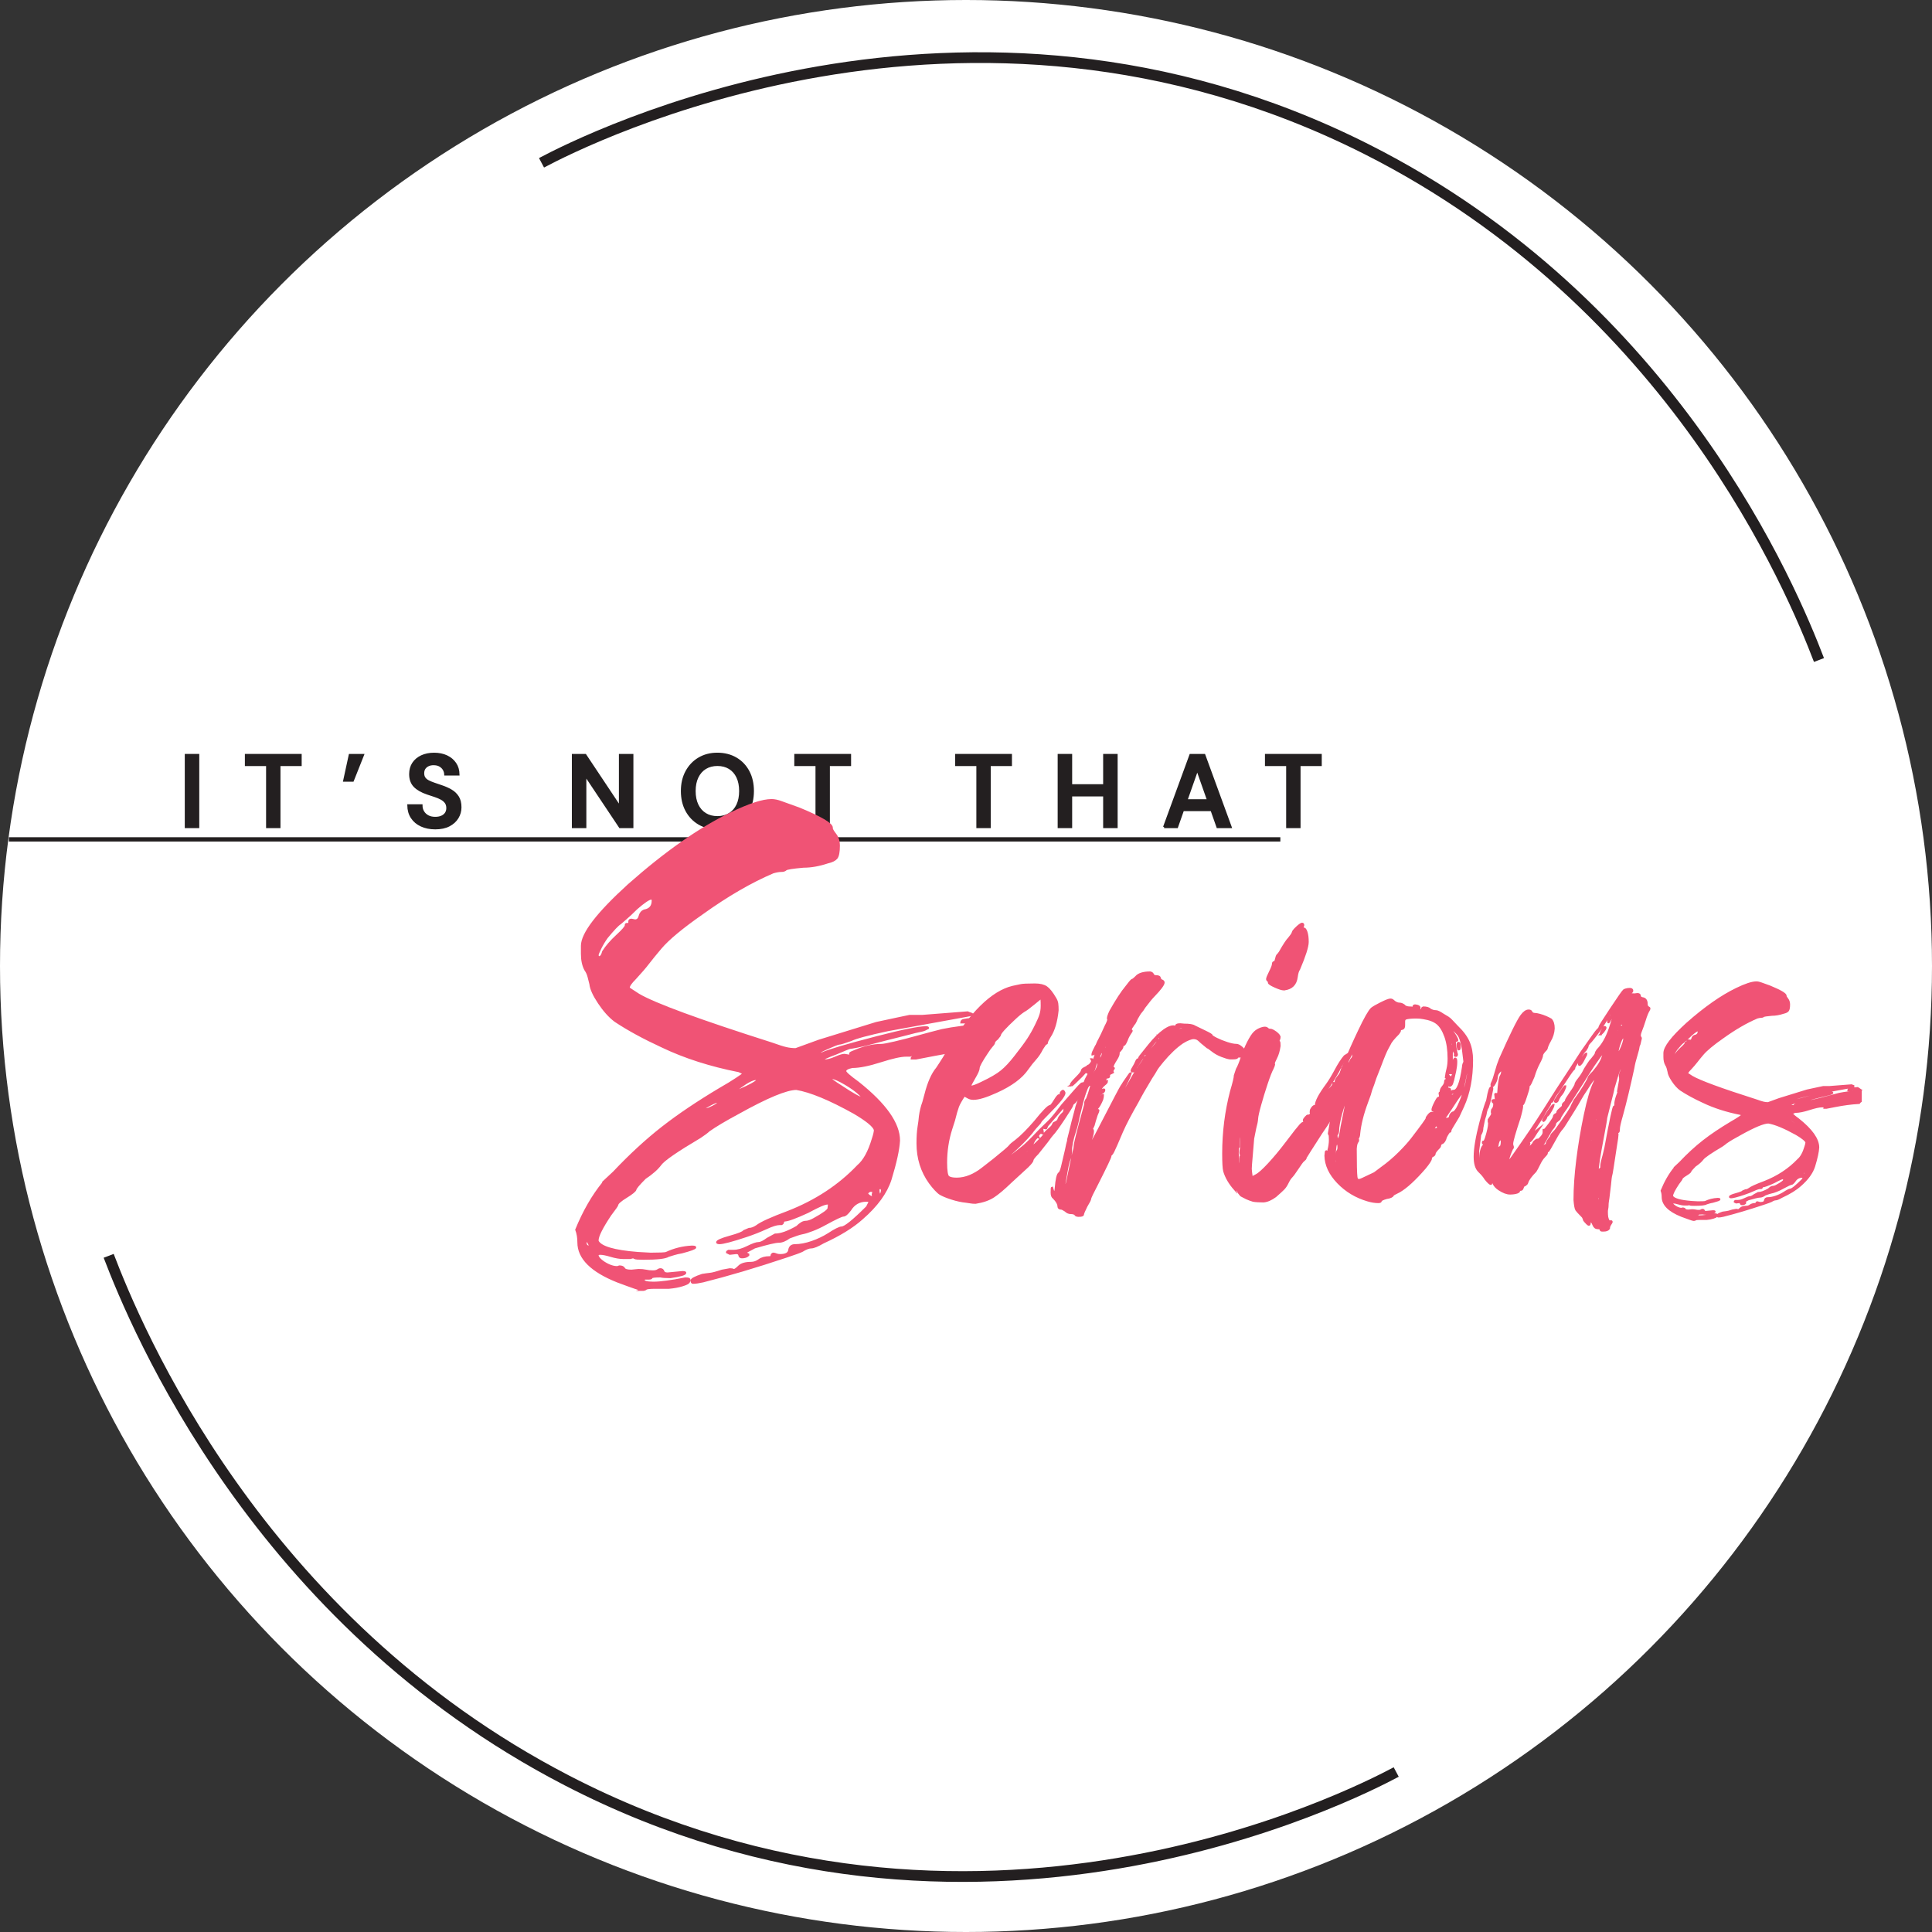<svg viewBox="0 0 901 901" xmlns="http://www.w3.org/2000/svg" id="Layer_1">
  <rect x="0" y="0" width="901" height="901" fill="#333333" stroke="none"/>
  <defs>
    <style>
      .cls-1 {
        stroke-width: 2px;
      }

      .cls-1, .cls-2, .cls-3, .cls-4, .cls-5 {
        stroke-miterlimit: 10;
      }

      .cls-1, .cls-4 {
        fill: none;
      }

      .cls-1, .cls-4, .cls-5 {
        stroke: #231f20;
      }

      .cls-2 {
        fill: #f05375;
        stroke: #f05375;
      }

      .cls-3 {
        fill: #fff;
        stroke: #fff;
      }

      .cls-4 {
        stroke-width: 5px;
      }

      .cls-5 {
        fill: #231f20;
      }
    </style>
  </defs>
  <circle r="450" cy="450.5" cx="450.5" class="cls-3"></circle>
  <path d="M252.54,75.92c19.97-10.6,197.52-100.83,384.74-6.36,143.47,72.4,198.6,205.82,211.01,238.24" class="cls-4"></path>
  <path d="M651.13,826.39c-20.01,10.69-197.9,101.65-386.74,3.94-144.72-74.88-201.02-211.48-213.71-244.67" class="cls-4"></path>
  <line y2="391.45" x2="597.1" y1="391.45" x1="4.15" class="cls-1"></line>
  <g>
    <path d="M86.67,385.7v-33.6h5.76v33.6h-5.76Z" class="cls-5"></path>
    <path d="M124.59,385.7v-28.94h-9.89v-4.66h25.49v4.66h-9.89v28.94h-5.71Z" class="cls-5"></path>
    <path d="M169.27,352.1l-4.75,11.95h-3.98l2.59-11.95h6.14Z" class="cls-5"></path>
    <path d="M202.97,386.28c-2.43,0-4.59-.43-6.48-1.3-1.89-.86-3.36-2.1-4.42-3.7-1.06-1.6-1.6-3.5-1.63-5.71h6.1c0,1.12.26,2.12.79,3,.53.88,1.26,1.58,2.21,2.09.94.51,2.09.77,3.43.77,1.15,0,2.15-.18,3-.55.85-.37,1.5-.9,1.97-1.58.46-.69.7-1.5.7-2.42,0-1.06-.25-1.93-.74-2.62-.5-.69-1.18-1.27-2.04-1.75-.86-.48-1.86-.9-2.98-1.27-1.12-.37-2.3-.76-3.55-1.18-2.66-.9-4.66-2.04-6-3.43-1.34-1.39-2.02-3.26-2.02-5.59,0-1.95.46-3.63,1.39-5.04.93-1.41,2.23-2.5,3.91-3.29,1.68-.78,3.62-1.18,5.83-1.18s4.2.4,5.88,1.2c1.68.8,3.01,1.91,3.98,3.34.98,1.42,1.48,3.13,1.51,5.11h-6.14c-.03-.83-.26-1.61-.67-2.33-.42-.72-1.02-1.31-1.8-1.78-.78-.46-1.74-.7-2.86-.7-.96-.03-1.82.12-2.57.46-.75.34-1.34.82-1.78,1.44-.43.62-.65,1.4-.65,2.33s.2,1.64.6,2.23c.4.59.98,1.09,1.75,1.49.77.4,1.66.78,2.69,1.13,1.02.35,2.14.74,3.36,1.15,1.66.54,3.18,1.21,4.54,1.99,1.36.78,2.44,1.8,3.24,3.05.8,1.25,1.2,2.86,1.2,4.85,0,1.73-.45,3.34-1.34,4.82-.9,1.49-2.21,2.69-3.94,3.6s-3.89,1.37-6.48,1.37Z" class="cls-5"></path>
    <path d="M267.19,385.7v-33.6h5.76l16.18,24.29v-24.29h5.76v33.6h-5.76l-16.18-24.24v24.24h-5.76Z" class="cls-5"></path>
    <path d="M334.54,386.28c-3.23,0-6.09-.73-8.57-2.18-2.48-1.46-4.42-3.49-5.83-6.1-1.41-2.61-2.11-5.64-2.11-9.1s.7-6.44,2.11-9.05c1.41-2.61,3.35-4.65,5.83-6.12,2.48-1.47,5.34-2.21,8.57-2.21s6.19.74,8.69,2.21c2.5,1.47,4.43,3.51,5.81,6.12,1.38,2.61,2.06,5.62,2.06,9.05s-.69,6.49-2.06,9.1c-1.38,2.61-3.31,4.64-5.81,6.1-2.5,1.46-5.39,2.18-8.69,2.18ZM334.58,381.1c2.14,0,4.02-.49,5.62-1.46s2.83-2.38,3.7-4.2c.86-1.82,1.3-4,1.3-6.53s-.43-4.7-1.3-6.53c-.86-1.82-2.1-3.22-3.7-4.2-1.6-.98-3.47-1.46-5.62-1.46s-4.02.49-5.62,1.46c-1.6.98-2.84,2.38-3.72,4.2-.88,1.82-1.32,4-1.32,6.53s.44,4.7,1.32,6.53c.88,1.82,2.12,3.22,3.72,4.2,1.6.98,3.47,1.46,5.62,1.46Z" class="cls-5"></path>
    <path d="M380.81,385.7v-28.94h-9.89v-4.66h25.49v4.66h-9.89v28.94h-5.71Z" class="cls-5"></path>
    <path d="M455.83,385.7v-28.94h-9.89v-4.66h25.49v4.66h-9.89v28.94h-5.71Z" class="cls-5"></path>
    <path d="M493.75,385.7v-33.6h5.76v33.6h-5.76ZM498.64,370.92v-4.7h17.42v4.7h-17.42ZM514.96,385.7v-33.6h5.76v33.6h-5.76Z" class="cls-5"></path>
    <path d="M542.9,385.7l12.29-33.6h6.43l12.29,33.6h-6.1l-9.46-26.88-9.46,26.88h-6ZM548.37,377.78l1.54-4.56h16.56l1.54,4.56h-19.63Z" class="cls-5"></path>
    <path d="M600.31,385.7v-28.94h-9.89v-4.66h25.49v4.66h-9.89v28.94h-5.71Z" class="cls-5"></path>
  </g>
  <g>
    <path d="M454.95,560.9c-.85,0-1.57-.05-2.16-.16-.59-.1-1.31-.21-2.16-.32-2.14-.21-4.38-.69-6.72-1.44-2.35-.75-4.16-1.49-5.44-2.24-.54-.32-1.25-.96-2.16-1.92-.9-.96-1.78-2.02-2.64-3.2-3.84-5.33-5.76-11.47-5.76-18.4,0-3.09.16-5.62.48-7.6.32-1.97.54-3.65.64-5.04.32-2.35.85-4.53,1.6-6.56l.96-3.52c1.39-5.54,3.2-9.65,5.44-12.32.1-.21.61-.99,1.52-2.32.9-1.33,2.16-3.38,3.76-6.16,10.35-17.28,20.32-27.09,29.92-29.44,1.6-.32,2.85-.58,3.76-.8.91-.21,3.12-.32,6.64-.32,2.34,0,4.13.43,5.36,1.28,1.23.85,2.58,2.56,4.08,5.12.53.85.85,1.68.96,2.48.11.8.16,1.84.16,3.12-.54,5.33-1.76,9.44-3.68,12.32-.86,1.39-1.28,2.27-1.28,2.64s-.11.56-.32.56-.48.24-.8.72c-.32.48-.69,1.04-1.12,1.68-.96,1.92-2.03,3.52-3.2,4.8-1.18,1.28-2.4,2.83-3.68,4.64-2.77,4.05-7.63,7.63-14.56,10.72-4.7,2.13-8.21,3.2-10.56,3.2-.96,0-1.76-.19-2.4-.56-.64-.37-1.28-.72-1.92-1.04-1.5,2.24-2.48,4-2.96,5.28s-1.1,3.42-1.84,6.4l-1.28,4c-1.6,5.01-2.4,10.24-2.4,15.68,0,3.95.37,6.19,1.12,6.72.75.54,2.03.8,3.84.8,4.05,0,8.16-1.65,12.32-4.96l5.12-4c4.37-3.52,6.8-5.6,7.28-6.24.48-.64,1.47-1.49,2.96-2.56,2.45-1.92,5.39-4.85,8.8-8.8,3.94-4.91,6.34-7.36,7.2-7.36.32,0,.99-.82,2-2.48,1.01-1.65,1.68-2.48,2-2.48s.48.06.48.16l-.16.64v.16c0,.11.05.16.16.16s.29-.1.56-.32c.27-.21.4-.64.4-1.28-.11-.11-.24-.16-.4-.16s-.24-.05-.24-.16c0-.21.13-.48.4-.8.27-.32.5-.48.72-.48.1,0,.24.14.4.4.16.27.24.46.24.56,0,1.28-2.56,4.48-7.68,9.6-2.35,2.35-3.52,3.63-3.52,3.84l-.16.32c-.21.32-.51.67-.88,1.04s-.85.91-1.44,1.6c-.59.7-1.15,1.42-1.68,2.16-2.46,2.99-5.97,6.51-10.56,10.56-1.28,1.07-1.92,1.76-1.92,2.08h.16c1.17-.42,4.16-2.61,8.96-6.56,2.24-2.03,4.69-4.48,7.36-7.36,1.07-1.06,2-1.97,2.8-2.72.8-.75,1.6-1.54,2.4-2.4.8-.85,2.21-2.61,4.24-5.28.53-.75,1.33-1.71,2.4-2.88,1.07-1.17,2.56-2.88,4.48-5.12,1.38-1.6,2.4-2.67,3.04-3.2l.64-.16c0,.32-1.01,1.71-3.04,4.16-3.2,3.84-5.6,6.56-7.2,8.16l-6.4,7.36-.48,1.12c0,.11-.05.16-.16.16l-1.44-.32c-.11,0-.21.11-.32.32l.32,2.08c0,.21-.05.32-.16.32l-.16-.16c-.11-.11-.27-.16-.48-.16-.43,0-.86.32-1.28.96-.11.11-.16.38-.16.8l.16.32-.32-.16c-.11,0-.32.16-.64.48-.75.75-1.39,1.81-1.92,3.2l-.16.96c.32,0,1.38-.9,3.2-2.72s2.72-2.88,2.72-3.2.75-1.12,2.24-2.4c.64-.53,1.12-1.01,1.44-1.44l.48-.96c0-.21.34-.45,1.04-.72.69-.27,1.14-.75,1.36-1.44.21-.69.75-1.46,1.6-2.32.42-.32.72-.64.88-.96.16-.32.24-.69.24-1.12s.32-.85.96-1.28c1.28-1.28,3.79-4.37,7.52-9.28l.32-.32c1.28-1.6,2.08-2.56,2.4-2.88s.72-.8,1.2-1.44c.48-.64.93-1.23,1.36-1.76,1.71-2.13,2.72-3.2,3.04-3.2v.16c0,.53-.38,1.33-1.12,2.4-1.28,2.03-2.29,3.42-3.04,4.16l-.64.8c-1.07,1.82-3.52,4.91-7.36,9.28-.64.43-.96.8-.96,1.12s-1.31,2.46-3.92,6.4c-2.62,3.95-4.4,6.4-5.36,7.36-.32.32-1.18,1.44-2.56,3.36l-4.32,5.44c-1.6,1.6-2.4,2.64-2.4,3.12s-.75,1.47-2.24,2.96l-7.84,7.2c-3.31,3.2-6.03,5.5-8.16,6.88-2.13,1.39-4.91,2.35-8.32,2.88ZM452.71,506.82c.96,0,2.72-.64,5.28-1.92,4.05-1.92,7.07-3.68,9.04-5.28,1.97-1.6,4.08-3.84,6.32-6.72,2.77-3.52,4.83-6.29,6.16-8.32,1.33-2.03,2.58-4.27,3.76-6.72.96-1.92,1.62-3.49,2-4.72.37-1.22.56-2.58.56-4.08,0-2.45-.11-3.68-.32-3.68-.11,0-1.12.8-3.04,2.4-2.46,2.03-4.11,3.26-4.96,3.68-1.17.75-2.62,1.92-4.32,3.52-4.59,4.27-6.88,6.83-6.88,7.68,0,.11-.13.32-.4.64-.27.32-.56.7-.88,1.12-.96.75-1.44,1.31-1.44,1.68s-.32.91-.96,1.6c-.64.7-1.44,1.79-2.4,3.28-2.56,3.84-3.84,6.19-3.84,7.04s-.67,2.4-2,4.64c-1.33,2.24-2,3.57-2,4,0,.11.1.16.32.16ZM478.15,538.02c.32,0,.83-.34,1.52-1.04s1.04-1.14,1.04-1.36l-.32-.16c-.32,0-.83.29-1.52.88-.69.59-1.04,1.09-1.04,1.52l.32.16ZM499.75,506.18h-.16c-.11,0-.16-.11-.16-.32,0-.42.85-1.49,2.56-3.2s2.56-2.8,2.56-3.28.53-.96,1.6-1.44c1.07-.48,1.87-1.04,2.4-1.68.53-.64.8-1.17.8-1.6l-.32-.64h.16l.32.32c.21.11.32.32.32.64,0,.11-.05.38-.16.8-.11.43-1.87,2.46-5.28,6.08-2.67,2.67-4.21,4.11-4.64,4.32Z" class="cls-2"></path>
    <path d="M503.11,566.98c-.96,0-1.49-.21-1.6-.64-.42-.42-1.12-.64-2.08-.64s-1.81-.37-2.56-1.12c-.96-.64-1.62-.96-2-.96s-.67-.08-.88-.24c-.21-.16-.32-.34-.32-.56,0-1.28-.75-2.67-2.24-4.16-.64-.43-.96-1.23-.96-2.4,0-1.6.06-2.4.16-2.4l.32,1.12c.21.86.43,1.28.64,1.28.43,0,.7-.75.8-2.24.32-4.05.85-6.34,1.6-6.88.43-.21.85-1.17,1.28-2.88.43-1.71,1.07-4.42,1.92-8.16.32-1.71.64-3.09.96-4.16v-.48l1.12-4.48c.43-1.92,1.12-4.64,2.08-8.16.43-1.92.96-3.73,1.6-5.44.32-.42.96-2.24,1.92-5.44.75-2.67,1.41-4.48,2-5.44.58-.96.88-1.6.88-1.92,0-.21-.19-.32-.56-.32s-.56-.42-.56-1.28.27-1.49.8-1.92h.16c.11,0,.16.05.16.16l-.32,1.44c0,.11.05.16.16.16s.27-.1.48-.32c.21-.21.4-.43.56-.64.16-.21.24-.37.24-.48s.11-.4.32-.88c.21-.48.45-1.04.72-1.68.26-.64.5-1.25.72-1.84.21-.58.35-1.01.4-1.28.05-.26.08-.45.08-.56,0-.21-.05-.32-.16-.32s-.32.16-.64.48c-.32.32-.59.48-.8.48v-.16c0-.43.53-1.65,1.6-3.68l.32-.48c.42-1.07.9-2.08,1.44-3.04.53-.96,1.44-2.88,2.72-5.76.85-1.6,1.28-2.67,1.28-3.2,0-.21-.05-.37-.16-.48,0-.64.37-1.76,1.12-3.36,2.88-5.12,5.38-8.96,7.52-11.52,1.28-1.71,2.13-2.72,2.56-3.04.32,0,.96-.48,1.92-1.44,1.17-1.39,3.36-2.08,6.56-2.08.64.11,1.06.43,1.28.96.21.54.8.8,1.76.8.42,0,.77.08,1.04.24.27.16.4.35.4.56s.08.43.24.64c.16.22.34.38.56.48.64.21.96.54.96.96,0,.96-1.5,2.99-4.48,6.08-1.07,1.07-2.56,2.88-4.48,5.44-.64,1.07-1.15,1.79-1.52,2.16s-1.04,1.42-2,3.12c-.75,1.82-1.28,2.72-1.6,2.72,0,.22-.32.75-.96,1.6-.21.43-.32.75-.32.96s.08.32.24.32.24.05.24.16-.16.38-.48.8c-.86,1.28-1.44,2.4-1.76,3.36-.64,1.6-1.15,2.4-1.52,2.4s-.56.27-.56.8-.59,1.39-1.76,2.56v.64c0,.64-.38,1.55-1.12,2.72-1.17,1.82-1.76,3.04-1.76,3.68,0,.22.11.32.32.32s.32.05.32.16-.11.27-.32.48c-.21.21-.32.59-.32,1.12l.16.32-.96.48c-.54.21-.8.48-.8.8v.64c0,.32-.43.48-1.28.48l-.32.16v.48c-.32.64-.48,1.07-.48,1.28,0,.11.05.16.16.16l.96-.32c0,.43-.43.96-1.28,1.6-.43.32-.86.78-1.28,1.36-.43.59-.64,1.09-.64,1.52,0,.11.05.16.16.16s.29-.1.56-.32c.27-.21.48-.35.64-.4.16-.05.29-.08.4-.08s.16.05.16.16v.16c0,.43-.35.85-1.04,1.28-.7.43-1.04.78-1.04,1.04s-.27.83-.8,1.68c-.32.21-.56.51-.72.88-.16.38-.24.67-.24.88,0,.11.05.16.16.16.32,0,.85-.61,1.6-1.84.75-1.23,1.22-1.84,1.44-1.84v.16c0,.54-.11,1.18-.32,1.92-.86,2.03-1.63,3.39-2.32,4.08-.69.7-1.04,1.2-1.04,1.52,0,.11.05.16.16.16.21,0,.45-.13.72-.4.27-.26.45-.4.56-.4s.16.06.16.16c0,.21-.27.91-.8,2.08-.64,1.92-1.12,3.52-1.44,4.8l-.8,1.76c0,.11.08.21.24.32.16.11.24.38.24.8,0,.96-.43,2.56-1.28,4.8l-.32,1.6c.42,0,2.08-2.83,4.96-8.48,6.4-12.37,9.73-18.72,10-19.04.26-.32.61-.85,1.04-1.6,2.02-2.98,3.09-4.48,3.2-4.48v.16c0,.43-1.87,4.38-5.6,11.84l-.8,1.6v.64c.11,0,.5-.59,1.2-1.76.69-1.17,1.54-2.64,2.56-4.4,1.01-1.76,1.95-3.39,2.8-4.88,1.06-1.92,1.86-3.25,2.4-4l1.44-2.24c.32-.42.67-.91,1.04-1.44.37-.53.69-1.01.96-1.44.26-.43.4-.72.4-.88s.03-.32.08-.48c.05-.16.16-.24.32-.24s.32-.1.48-.32c.16-.21.32-.45.48-.72.16-.26,1.36-1.73,3.6-4.4,2.24-2.67,3.36-4.32,3.36-4.96,0-.11-.05-.16-.16-.16s-.29.19-.56.56c-.27.38-.51.62-.72.72h-.48l-.16-.16c0,.85-.27,1.47-.8,1.84-.54.38-1.6,1.68-3.2,3.92-1.17,1.71-1.92,2.56-2.24,2.56s-.48.06-.48.16v.32l-.48,1.12-2.88,4.32c-.43.75-.64,1.26-.64,1.52s-.32.4-.96.4c-.32,0-.48-.11-.48-.32s.27-.75.8-1.6c.53-.85.96-1.68,1.28-2.48s.64-1.2.96-1.2.48-.13.48-.4.1-.53.32-.8c.21-.26.37-.48.48-.64.1-.16,1.38-1.76,3.84-4.8,2.45-3.04,4.8-5.36,7.04-6.96,1.71-1.17,3.09-1.76,4.16-1.76.32,0,.61.05.88.16.26.11.45.16.56.16s.16-.05.16-.16l-.16-.48c0-.42.64-.64,1.92-.64l1.76.16c2.45,0,4.05.27,4.8.8,1.28.64,2.93,1.44,4.96,2.4,2.03.96,3.04,1.58,3.04,1.84s.75.78,2.24,1.52c1.49.75,3.14,1.42,4.96,2,1.81.59,3.25.88,4.32.88.64,0,1.36.32,2.16.96s1.36,1.28,1.68,1.92v.32c0,.75-.48,1.39-1.44,1.92-.21.21-.43.32-.64.32s-.38-.05-.48-.16h-.16c-.21,0-.43.16-.64.48-.21.32-.86.48-1.92.48h-1.6c-.85-.11-2.11-.48-3.76-1.12-1.66-.64-3.12-1.46-4.4-2.48-1.28-1.01-2.03-1.52-2.24-1.52l-2.72-2.24c-.96-.96-1.68-1.54-2.16-1.76-.48-.21-.99-.32-1.52-.32-1.28,0-3.04.7-5.28,2.08-2.99,2.03-6.08,4.96-9.28,8.8-1.6,1.92-2.62,3.28-3.04,4.08-.43.8-1.17,2-2.24,3.6-2.78,4.59-4.91,8.32-6.4,11.2-3.2,5.55-5.6,10.14-7.2,13.76-.64,1.49-1.52,3.55-2.64,6.16-1.12,2.62-1.89,4.14-2.32,4.56-.32,0-.48.27-.48.8s-2.03,4.8-6.08,12.8c-2.24,4.27-3.36,6.62-3.36,7.04s-.59,1.6-1.76,3.52c-1.07,2.13-1.6,3.42-1.6,3.84s-.64.64-1.92.64ZM496.23,554.5c.32,0,.69-.69,1.12-2.08.21-.42.75-2.83,1.6-7.2.43-2.03.83-3.92,1.2-5.68.38-1.76.64-2.88.8-3.36s.24-.99.24-1.52c0-1.17,1.39-6.77,4.16-16.8.53-1.71.8-2.88.8-3.52v-.32l.48-1.12c.21-.21.35-.4.4-.56.05-.16.34-.99.88-2.48.64-2.02.96-3.14.96-3.36,0-.43-.27-.64-.8-.64-.43,0-.8.43-1.12,1.28l-.96,2.56c-.64,1.71-1.65,5.5-3.04,11.36-.42,2.35-.96,4.48-1.6,6.4-1.28,3.84-1.92,6.99-1.92,9.44,0,1.5-.21,2.72-.64,3.68-.42.96-.85,2.67-1.28,5.12-.85,4.48-1.28,7.15-1.28,8v.8ZM501.83,512.58c-.1,0-.16-.11-.16-.32,0-.32.11-.83.32-1.52.21-.69.48-1.3.8-1.84.32-.53.54-.8.64-.8.21,0,.35.03.4.08s.08.13.08.24-.08.29-.24.56c-.16.27-.4.83-.72,1.68-.32.85-.58,1.39-.8,1.6l-.32.32ZM508.07,529.22c.21,0,.4-.05.56-.16.16-.1.24-.26.24-.48s-.27-.32-.8-.32c-.32,0-.51.05-.56.16-.05.11-.08.27-.08.48l.64.32ZM508.71,505.22c.21,0,.4-.11.56-.32.16-.21.24-.42.24-.64,0-.64.19-1.09.56-1.36.37-.26.56-.72.56-1.36s.27-1.54.8-2.72c.53-1.17.8-2.13.8-2.88,0-.53-.16-.8-.48-.8-.43,0-.91,1.12-1.44,3.36,0,.21-.27.75-.8,1.6l-.32,1.12.16.32c0,.21-.24.75-.72,1.6-.48.86-.72,1.44-.72,1.76,0,.21.16.32.48.32h.32ZM509.67,521.38c.11,0,.24-.13.4-.4.16-.26.29-.53.4-.8.11-.26.16-.45.16-.56v-.16c-.21,0-.46.24-.72.72-.27.48-.4.83-.4,1.04v.16h.16ZM511.11,489.7c.21,0,.69-.48,1.44-1.44.96-1.49,1.44-2.4,1.44-2.72v-.16c-.21,0-.7.48-1.44,1.44-.96,1.39-1.44,2.35-1.44,2.88ZM512.23,494.82l1.12-1.12c.32-.42.56-.85.72-1.28.16-.42.24-.75.24-.96-.11-.53-.32-.85-.64-.96-.32,0-.51.21-.56.64-.05.43-.13.7-.24.8-.11.11-.32,1.07-.64,2.88ZM515.59,489.06c.43,0,.64-.32.64-.96,0-.32-.11-.53-.32-.64-.11,0-.27.11-.48.32s-.32.43-.32.64c0,.32.16.54.48.64ZM517.99,520.42c.1,0,.32-.13.64-.4.32-.26.48-.56.48-.88l-.16-.16c-.32,0-.59.21-.8.64l-.16.64v.16ZM519.43,517.7c.53,0,.85-.32.96-.96.1-.64.16-1.06.16-1.28l-.16-.16c-.11,0-.22.13-.32.4-.11.27-.27.56-.48.88-.21.32-.32.59-.32.8s.05.32.16.32ZM544.55,482.82l.64-.64c0-.21-.21-.32-.64-.32-.32,0-.48.11-.48.32v.16c.1.11.18.21.24.32.05.11.13.16.24.16ZM544.39,480.9c.1,0,.24-.05.4-.16.16-.1.56-.42,1.2-.96,0-.1-.11-.16-.32-.16-.11,0-.38.08-.8.24-.43.16-.64.46-.64.88,0,.11.05.16.16.16ZM547.27,481.06c.1,0,.32-.05.64-.16.32-.1.75-.24,1.28-.4.53-.16,1.01-.27,1.44-.32.43-.05.77-.16,1.04-.32.27-.16.4-.29.4-.4,0-.32-.21-.48-.64-.48-.86,0-1.79.29-2.8.88-1.01.59-1.52.99-1.52,1.2h.16ZM556.07,480.1c.32,0,.48-.21.48-.64,0-.32-.27-.48-.8-.48-.43,0-.64.11-.64.32l.16.32c0,.32.26.48.8.48Z" class="cls-2"></path>
    <path d="M589.19,560.26c-.85,0-1.73-.03-2.64-.08-.91-.05-1.63-.13-2.16-.24-1.07-.32-2.08-.69-3.04-1.12-1.5-.75-2.32-1.17-2.48-1.28-.16-.11-.56-.58-1.2-1.44-.32-.85-.59-1.28-.8-1.28s-.35-.1-.4-.32c-.05-.21-.08-.43-.08-.64,0-.64-.21-1.17-.64-1.6-.32,0-.48.11-.48.32l.64,2.08c-2.45-2.77-4.11-5.6-4.96-8.48-.32-1.17-.48-3.89-.48-8.16,0-10.02,1.23-19.73,3.68-29.12,1.18-3.94,1.76-6.4,1.76-7.36l.96-2.88c.64-1.07,1.38-2.88,2.24-5.44.85-2.56,1.84-4.93,2.96-7.12,1.12-2.18,2.1-3.71,2.96-4.56.85-.85,1.92-1.49,3.2-1.92.64-.21,1.17-.32,1.6-.32.53,0,.96.16,1.28.48.32.32.72.48,1.2.48s.99.16,1.52.48c1.6.96,2.56,1.87,2.88,2.72,0,.54-.08.96-.24,1.28-.16.32-.24.59-.24.8s.08.32.24.32.24.64.24,1.92c-.32,2.24-.86,4.08-1.6,5.52-.75,1.44-1.12,2.38-1.12,2.8.1,0,.16.11.16.32s-.21.8-.64,1.76c-.75,1.39-1.68,3.76-2.8,7.12s-2.13,6.67-3.04,9.92c-.91,3.25-1.39,5.42-1.44,6.48-.05,1.07-.35,2.56-.88,4.48l-.96,4.8-.64,7.68c-.32,3.52-.48,5.65-.48,6.4,0,.64.16,2.03.48,4.16l2.08-1.12c1.28-.64,3.25-2.4,5.92-5.28,2.67-2.88,5.33-6.08,8-9.6,1.92-2.56,3.41-4.5,4.48-5.84,1.07-1.33,1.84-2.27,2.32-2.8.48-.53.93-.85,1.36-.96.42-.11.64-.27.64-.48l-.16-.16c-.21-.1-.32-.26-.32-.48,0-.32.26-.77.8-1.36.53-.58.9-.88,1.12-.88v.16c.32,0,.64-.13.96-.4.32-.26.48-.56.48-.88l-.16-.32c0-.53.05-.96.16-1.28.64-1.17,1.23-1.76,1.76-1.76l.48.16.16-.16c0-.1-.06-.16-.16-.16,0-1.92,1.71-5.17,5.12-9.76,1.17-1.6,2.53-3.84,4.08-6.72,1.54-2.88,2.96-5.07,4.24-6.56l1.28-.8c0,.43-.38,1.23-1.12,2.4-1.6,2.35-2.67,4.16-3.2,5.44-3.1,5.44-5.5,9.01-7.2,10.72-.32.32-.59.7-.8,1.12l-.48,1.12c.21,0,.8-.48,1.76-1.44l.8-.96c.85-1.07,1.68-2,2.48-2.8s1.2-1.38,1.2-1.76.05-.56.16-.56l.32.16c.32,0,.5-.05.56-.16.05-.1.08-.4.08-.88s.53-1.36,1.6-2.64c.53-.53.91-1.17,1.12-1.92l.32-.96v-.32h.16c.53,0,.85-.03.96-.08.1-.05.16-.13.16-.24s-.08-.21-.24-.32c-.16-.1-.24-.21-.24-.32v-.16c0-.21.21-.5.64-.88.42-.37.8-.56,1.12-.56l.16.16-.16,1.28c.21.64.32,1.39.32,2.24,0,1.6-.43,3.84-1.28,6.72-2.03,5.97-4.32,11.04-6.88,15.2-1.17,2.03-2.67,4.32-4.48,6.88-4.91,7.58-7.36,11.47-7.36,11.68s-.11.43-.32.64-.51.48-.88.8c-.38.32-1.23,1.5-2.56,3.52-1.34,2.03-2.3,3.33-2.88,3.92-.59.59-1.17,1.5-1.76,2.72-.59,1.23-1.25,2.21-2,2.96s-1.97,1.87-3.68,3.36c-2.03,1.5-3.9,2.29-5.6,2.4ZM577.99,543.94c.32-.21.48-1.06.48-2.56v-.96c0-.85.08-1.28.24-1.28s.24-.05.24-.16-.08-.26-.24-.48c-.16-.21-.24-.53-.24-.96s.08-1.01.24-1.76c.16-.74.24-1.81.24-3.2,0-2.67-.21-4-.64-4-.32,0-.48.91-.48,2.72v1.28c0,1.6-.06,2.4-.16,2.4h-.16c-.21,0-.32.96-.32,2.88l.16,2.4c0,2.46.16,3.68.48,3.68h.16ZM598.95,461.38h-.32c-.75,0-2.08-.42-4-1.28-1.92-.85-2.88-1.49-2.88-1.92l.16-.16c0-.21-.16-.42-.48-.64-.32-.21-.48-.48-.48-.8,0-.43.45-1.54,1.36-3.36.91-1.81,1.36-3.01,1.36-3.6s.18-.88.56-.88.67-.5.88-1.52c.21-1.01.45-1.62.72-1.84.26-.21.61-.64,1.04-1.28,1.92-3.41,3.36-5.6,4.32-6.56.32-.43.67-.88,1.04-1.36.37-.48.61-.93.72-1.36.1-.42.48-.96,1.12-1.6,1.6-1.6,2.67-2.4,3.2-2.4.32,0,.48.22.48.64l-.32,1.12c0,.32.21.48.64.48s.82.56,1.2,1.68c.37,1.12.56,2.64.56,4.56,0,2.13-1.33,6.35-4,12.64-.54.75-.91,1.98-1.12,3.68-.43,3.42-2.35,5.33-5.76,5.76ZM603.43,537.86c.21,0,.56-.29,1.04-.88.48-.58.72-1.09.72-1.52l-.16-.32c-.22,0-.56.32-1.04.96-.48.64-.72,1.17-.72,1.6,0,.11.05.16.16.16Z" class="cls-2"></path>
    <path d="M642.79,560.58c-1.49,0-3.15-.27-4.96-.8-5.44-1.6-10.05-4.37-13.84-8.32-3.79-3.95-5.73-8.11-5.84-12.48.11-1.38.21-2.08.32-2.08s.21.16.32.48c.11.32.22.48.32.48l.16-.16c.11-.1.21-.58.32-1.44.43-1.6.64-3.15.64-4.64s-.08-2.32-.24-2.48-.24-.34-.24-.56l.64-3.68c.11-.85.24-1.57.4-2.16.16-.58.32-.9.48-.96.16-.05.24-.18.24-.4v-1.12c0-.75.32-1.76.96-3.04.85-2.03,1.28-3.36,1.28-4s.16-1.22.48-1.76c.32-.53.53-1.07.64-1.6.32-1.81.85-3.89,1.6-6.24,1.49-4.69,2.72-7.84,3.68-9.44.64-.64.96-1.28.96-1.92,0-.21-.03-.42-.08-.64-.05-.21-.24-.32-.56-.32-.21,0-.8,1.01-1.76,3.04-.96,2.03-2.03,4.59-3.2,7.68-.32,1.07-.64,1.95-.96,2.64-.32.69-.54,1.04-.64,1.04l.16-1.12c.32-1.71.75-3.15,1.28-4.32.21-.75.42-1.33.64-1.76l.48-1.28c2.56-6.08,5.01-11.57,7.36-16.48,2.77-5.86,4.75-9.33,5.92-10.4.85-.64,2.24-1.44,4.16-2.4,2.35-1.17,3.84-1.76,4.48-1.76.53,0,.98.19,1.36.56.37.38.83.7,1.36.96.53.27,1.09.4,1.68.4s1.25.27,2,.8c.21.32.56.56,1.04.72.48.16.93.24,1.36.24,1.07,0,1.84.08,2.32.24.48.16.77.24.88.24l-.48-.48c-.43-.21-.64-.42-.64-.64l.16-.16c.1-.1.26-.16.48-.16l.96.16c.75.21,1.12.54,1.12.96v.64c0,.32.21.48.64.48.53,0,.8-.16.8-.48,0-.11-.06-.16-.16-.16v-.16c0-.21.16-.37.48-.48,1.49,0,2.56.32,3.2.96.32.22.72.4,1.2.56.48.16,1.01.24,1.6.24s1.68.53,3.28,1.6l2.4,1.44c.1,0,.56.4,1.36,1.2s1.73,1.79,2.8,2.96c2.56,2.46,4.34,4.88,5.36,7.28,1.01,2.4,1.52,5.15,1.52,8.24,0,8.32-1.39,15.52-4.16,21.6-.32.75-.67,1.5-1.04,2.24-.38.75-.64,1.33-.8,1.76-.16.43-.48,1.02-.96,1.76-.48.75-.94,1.5-1.36,2.24-.43.75-.83,1.42-1.2,2-.38.59-.56,1.04-.56,1.36s-.13.48-.4.48-.83.8-1.68,2.4c-.43,1.6-1.01,2.56-1.76,2.88-.32.11-.56.27-.72.48-.16.21-.24.43-.24.64s-.11.48-.32.8c-1.5,1.5-2.24,2.48-2.24,2.96s-.29.86-.88,1.12c-.59.27-.88.7-.88,1.28s-.91,2-2.72,4.24c-4.7,5.44-8.7,9.12-12,11.04-2.03.96-3.04,1.55-3.04,1.76s-.27.46-.8.72c-.53.27-1.23.46-2.08.56-1.82.53-2.72.99-2.72,1.36s-.38.56-1.12.56ZM622.95,543.62c.43,0,.64-.69.64-2.08l-.16-1.28c0-2.24.13-3.46.4-3.68.27-.21.4-.75.4-1.6,0-1.17-.27-1.76-.8-1.76s-.85,1.76-.96,5.28c0,3.42.16,5.12.48,5.12ZM624.23,531.46c.1,0,.32-.56.64-1.68.32-1.12.58-2.53.8-4.24l1.44-7.2c.42-1.81.64-3.3.64-4.48,0-.32-.05-.48-.16-.48-.22,0-.64,1.01-1.28,3.04-1.17,3.63-1.92,6.83-2.24,9.6,0,1.5-.13,2.4-.4,2.72-.27.32-.4.59-.4.8,0,1.28.32,1.92.96,1.92ZM633.67,550.34c.42,0,.96-.16,1.6-.48l5.76-2.72,3.2-2.4c2.99-2.13,5.81-4.53,8.48-7.2,2.35-2.35,4.27-4.48,5.76-6.4,4.58-5.97,6.88-9.14,6.88-9.52s.16-.72.48-1.04c.75-1.07,1.39-1.6,1.92-1.6.43,0,.64.27.64.8,0,.22-.08.54-.24.96-.16.43-.24.7-.24.8h.16c.53-.32.8-1.12.8-2.4,0-.96-.05-1.44-.16-1.44l-.48.16c-.11,0-.16-.1-.16-.32,0-.53.4-1.6,1.2-3.2.8-1.6,1.33-2.4,1.6-2.4s.45-.08.56-.24c.1-.16.16-.34.16-.56l-.16-.96c-.11-.42-.03-.64.24-.64s.4-.05.4-.16l-.16-.32c0-.75.35-1.52,1.04-2.32.69-.8,1.04-1.62,1.04-2.48,0-.42.21-.64.64-.64l1.28.32c.21,0,.32-.1.32-.32v-.16c-.21-.42-.64-.64-1.28-.64-.21,0-.43-.1-.64-.32l.32-2.08.48-2.08c.32-1.28.48-2.83.48-4.64,0-4.05-.51-7.49-1.52-10.32-1.01-2.83-2.27-4.85-3.76-6.08-1.5-1.23-3.63-2.05-6.4-2.48-1.07-.21-2.19-.32-3.36-.32-2.35,0-4,.16-4.96.48-.54.21-.8.7-.8,1.44v1.76c0,.96-.29,1.5-.88,1.6-.59.11-.99.27-1.2.48v.32c.11,0,.16.05.16.16s-.27.54-.8,1.28c-2.24,2.24-3.58,3.9-4,4.96l-.96,1.76c-.75,1.28-1.97,4.22-3.68,8.8l-2.08,5.28-.96,2.88c-.75,1.82-1.28,3.42-1.6,4.8l-1.28,3.52c-2.03,5.44-3.25,10.35-3.68,14.72,0,.64-.16,1.28-.48,1.92-.21.21-.32.43-.32.64,0,.11.05.16.16.16s.16.05.16.16l-.16.64c-.54.54-.86,1.71-.96,3.52,0,7.04.1,11.42.32,13.12.1.96.48,1.44,1.12,1.44ZM665.83,472.26c.11,0,.16-.16.16-.48,0-.42-.21-.64-.64-.64l-.32.16c0,.11.08.29.24.56.16.27.34.4.56.4ZM668.55,527.78c.32,0,.48-.13.48-.4s.11-.48.32-.64c.21-.16.48-.24.8-.24s.48-.16.48-.48v-.32c-.22-.64-.48-.96-.8-.96s-.75.54-1.28,1.6c-.22.43-.32.8-.32,1.12,0,.21.1.32.32.32ZM670.95,514.66c.42-.21.64-.53.64-.96,0-.21-.06-.32-.16-.32s-.32.08-.64.24c-.32.16-.48.45-.48.88,0,.11.05.16.16.16h.48ZM673.03,522.18c.11,0,.4-.08.88-.24.48-.16.96-.24,1.44-.24s.83-.53,1.04-1.6c.21-.42.45-.75.72-.96.26-.21.45-.32.56-.32h.16c.21,0,.56-.29,1.04-.88.48-.58.93-1.36,1.36-2.32,1.38-2.99,2.08-4.91,2.08-5.76,0-.21-.11-.32-.32-.32-.11,0-.46.38-1.04,1.12-.59.75-1.25,1.68-2,2.8-.75,1.12-1.5,2.27-2.24,3.44-.75,1.17-1.47,2.24-2.16,3.2-.7.96-1.15,1.55-1.36,1.76l-.32.16.16.16ZM673.67,510.18c.21,0,.32-.32.32-.96,0-.42-.16-.64-.48-.64h-.16c-.11.11-.16.21-.16.32v.32c0,.11.05.29.16.56.1.27.21.4.32.4ZM677.51,510.98c.53-.32.8-.64.8-.96,0-.21-.08-.34-.24-.4-.16-.05-.29-.08-.4-.08l-.8.32c-.11,0-.16-.05-.16-.16,0-.64.43-.96,1.28-.96,1.81,0,3.25-3.73,4.32-11.2,0-.64.16-1.28.48-1.92.11-.11.16-.32.16-.64l-.64-5.28c-.54-3.62-1.28-6.02-2.24-7.2-.96-1.17-1.92-2.08-2.88-2.72-.54-.42-.96-.64-1.28-.64s-.48.11-.48.32c0,.11.1.16.32.16s.64.38,1.28,1.12c.64.75,1.23,1.58,1.76,2.48.53.91.8,1.52.8,1.84,0,.21-.16.32-.48.32h-.32c-.11,0-.21.27-.32.8,0,.96.26,2.67.8,5.12.1.11.16.27.16.48,0,.11-.03.24-.08.4-.05.16-.19.24-.4.24-.32,0-.48-.11-.48-.32l.16-.48c0-.11-.06-.29-.16-.56-.11-.26-.29-.67-.56-1.2-.27-.53-.51-.8-.72-.8v.16c-.11.11-.16.88-.16,2.32v3.92c0,.21-.05.54-.16.96-.11.43-.24.85-.4,1.28-.16.43-.24.8-.24,1.12l.16.64h.16c.53,0,.96-1.44,1.28-4.32.21-.96.48-1.44.8-1.44s.48.48.48,1.44c0,1.28-.16,2.7-.48,4.24-.32,1.55-.64,2.96-.96,4.24-.32,1.28-.62,2.05-.88,2.32-.27.27-.51.4-.72.4-.11,0-.16-.29-.16-.88s-.21-.88-.64-.88c-.21,0-.32.08-.32.24v.4l.16,1.12c0,.54-.32.85-.96.96-.21,0-.32.05-.32.16l1.28.16c.75.11,1.12.27,1.12.48l-.16.96c0,.75.13,1.25.4,1.52.26.27.61.4,1.04.4ZM674.79,512.26c.11,0,.19-.11.24-.32.05-.21.08-.37.08-.48,0-.42-.11-.64-.32-.64-.11,0-.16.27-.16.8l.16.64ZM676.71,502.5c.21,0,.43-.24.64-.72.21-.48.32-.77.32-.88,0-.32-.43-.48-1.28-.48-.75,0-1.12.16-1.12.48s.18.67.56,1.04c.37.38.67.56.88.56ZM677.35,487.94c.21,0,.32-.21.32-.64,0-.21-.06-.42-.16-.64-.11-.21-.24-.51-.4-.88-.16-.37-.35-.56-.56-.56l-.16.8c0,.54.08.99.24,1.36.16.38.4.56.72.56ZM680.39,489.38l-.32-.16c-.21-.75-.32-1.44-.32-2.08,0-.53.16-.8.48-.8s.48.54.48,1.6c0,.96-.11,1.44-.32,1.44ZM682.47,508.9c.32,0,.75-1.06,1.28-3.2.75-3.52,1.12-5.81,1.12-6.88,0-.64-.11-.96-.32-.96s-.59,1.28-1.12,3.84l-1.12,5.44-.16,1.28c0,.32.11.48.32.48Z" class="cls-2"></path>
    <path d="M747.91,573.86h-.8c-.43,0-.64-.19-.64-.56s-.46-.56-1.36-.56-1.57-.53-2-1.6c-.21-.64-.48-1.09-.8-1.36-.32-.26-.59-.4-.8-.4h-.16c-.11,0-.16.05-.16.16l.16.64c0,.64-.11.96-.32.96s-.51-.19-.88-.56c-.38-.38-.72-.75-1.04-1.12-.32-.37-.48-.67-.48-.88s-.16-.58-.48-1.12c-1.6-1.6-2.59-2.67-2.96-3.2-.38-.53-.67-2.08-.88-4.64,0-5.55.42-11.76,1.28-18.64.85-6.88,2.02-13.89,3.52-21.04,1.49-7.14,2.99-12.21,4.48-15.2.42-.96.64-1.7.64-2.24h-.16c-.53,0-1.92,1.81-4.16,5.44-1.18,1.71-2.24,3.42-3.2,5.12-.64,1.17-1.58,2.75-2.8,4.72-1.23,1.98-2.38,3.82-3.44,5.52-1.07,1.71-1.71,2.67-1.92,2.88-.86.86-1.98,2.56-3.36,5.12-2.03,3.74-3.15,5.6-3.36,5.6s-.35.08-.4.24c-.05.16-.08.38-.08.64s-.4.8-1.2,1.6-1.58,1.97-2.32,3.52c-.75,1.55-1.33,2.64-1.76,3.28-2.13,2.13-3.42,3.89-3.84,5.28-.11.32-.21.54-.32.64-.11.11-.38.32-.8.64-.43,0-.75.35-.96,1.04-.21.7-.48,1.04-.8,1.04s-.56.06-.72.16c-.16.11-.24.27-.24.48s-.27.43-.8.64c-.96.32-2.08.48-3.36.48-1.5,0-3.2-.64-5.12-1.92-1.28-.85-2.13-1.79-2.56-2.8-.43-1.01-.86-1.52-1.28-1.52h-.16l.32,1.44c0,.22-.05.32-.16.32-.42,0-1.28-.8-2.56-2.4-.53-.96-1.49-2.1-2.88-3.44-1.39-1.33-2.08-3.6-2.08-6.8,0-3.84.91-9.23,2.72-16.16,1.07-4.05,1.97-7.09,2.72-9.12.21-.32.38-.8.48-1.44.64-3.73,1.23-5.6,1.76-5.6.11,0,.21.03.32.08.1.05.16.24.16.56l-.8,3.84c-.32,1.6-.75,3.2-1.28,4.8-.11.11-.27.4-.48.88-.21.48-.42,1.36-.64,2.64l-.64,2.08-.8,4c0,1.07-.26,2.03-.8,2.88-.21.32-.32.8-.32,1.44l-.8,6.24v4.96c.21,2.13.48,3.2.8,3.2.11,0,.16-.96.16-2.88,0-4.37.59-6.93,1.76-7.68.32-.21.48-.37.48-.48s-.11-.16-.32-.16-.37-.08-.48-.24c-.11-.16-.16-.29-.16-.4,0-.32.05-.48.16-.48l.16.16c.32,0,.69-.64,1.12-1.92.96-3.09,1.44-5.33,1.44-6.72,0-.42-.05-.69-.16-.8v-.96l.64-.96c.64-.85.96-1.49.96-1.92l-.16-.64c0-.43.05-.8.16-1.12.64-.64.96-1.49.96-2.56,0-.42-.14-.72-.4-.88-.27-.16-.4-.4-.4-.72v-.16c.11-.11.37-.16.8-.16l.48.16c.21,0,.32-.05.32-.16l-.32-2.72.32-.16.32.16c.53,0,.8-.42.8-1.28.21-3.2.53-5.49.96-6.88.53-.85.8-1.65.8-2.4,0-.64-.05-1.01-.16-1.12-.11,0-.51.38-1.2,1.12-.69.75-1.07,1.47-1.12,2.16-.05.7-.19,1.36-.4,2-.75,1.71-1.33,2.56-1.76,2.56-.22,0-.32-.16-.32-.48,0-.42.16-.93.48-1.52.32-.58.85-2.21,1.6-4.88.53-2.03,1.17-3.95,1.92-5.76,5.01-11.3,8.32-18.02,9.92-20.16,1.17-1.6,2.29-2.4,3.36-2.4.64,0,1.04.19,1.2.56.16.38.4.64.72.8.32.16.69.24,1.12.24s1.14.14,2.16.4c1.01.27,2,.62,2.96,1.04.96.43,1.71.8,2.24,1.12.85.85,1.28,2.24,1.28,4.16-.11,2.03-.7,3.95-1.76,5.76-.43.75-.78,1.44-1.04,2.08-.27.64-.4,1.04-.4,1.2s-.11.4-.32.72c-1.28,1.28-1.92,2.21-1.92,2.8s-.48,1.79-1.44,3.6c-.96,1.82-1.82,3.95-2.56,6.4-1.07,2.56-1.71,3.84-1.92,3.84s-.32.24-.32.72-.14,1.15-.4,2c-.27.86-.56,1.76-.88,2.72-.75,2.35-1.25,3.52-1.52,3.52s-.4.06-.4.16l.16.64c0,.86-.43,2.78-1.28,5.76-2.24,6.72-3.36,10.67-3.36,11.84,0,.43.05.75.16.96.11.21.16.48.16.8,0,.21-.11.38-.32.48-.96,2.03-1.6,3.84-1.92,5.44v.8c.32,0,1.07-.85,2.24-2.56,6.4-9.07,11.2-16.16,14.4-21.28,4.26-6.83,8.42-13.28,12.48-19.36l5.28-8.16c4.48-6.4,6.88-9.73,7.2-10,.32-.27.58-.53.8-.8.21-.26.32-.53.32-.8s1.79-3.09,5.36-8.48c3.57-5.38,5.57-8.24,6-8.56.11-.1.42-.24.96-.4.53-.16,1.12-.24,1.76-.24.75,0,1.12.27,1.12.8,0,.21-.08.4-.24.56s-.35.24-.56.24-.32.16-.32.48.75.48,2.24.48l1.28-.16c.75,0,1.12.27,1.12.8s.37.91,1.12,1.12c1.38.11,2.08,1.01,2.08,2.72,0,.43.08.78.24,1.04.16.27.37.46.64.56.26.11.4.27.4.48s-.13.54-.4.96c-.27.43-.56,1.04-.88,1.84-.32.8-.62,1.66-.88,2.56-.27.91-.59,1.87-.96,2.88-.38,1.01-.69,1.87-.96,2.56-.27.7-.4,1.25-.4,1.68s.08.72.24.88.24.35.24.56l-.64,2.72c-.21.43-.35.78-.4,1.04-.05.27-.13.72-.24,1.36l-.8,2.88c-.64,2.03-1.12,4-1.44,5.92-1.82,8.43-3.58,15.74-5.28,21.92-.96,3.31-1.44,5.44-1.44,6.4s-.13,1.44-.4,1.44-.4.06-.4.16l.16.96c0,.64-.27,2.56-.8,5.76-1.28,8.54-1.97,12.91-2.08,13.12-.11.21-.21.75-.32,1.6-.11.85-.21,1.87-.32,3.04-.43,3.73-.67,5.76-.72,6.08-.05.32-.13.83-.24,1.52-.11.7-.16,1.33-.16,1.92s-.06,1.12-.16,1.6c-.11.48-.16.94-.16,1.36,0,.96.05,1.82.16,2.56.32,1.39.75,2.08,1.28,2.08l.48-.16c.21,0,.32.11.32.32,0,.11-.21.48-.64,1.12-.43.64-.64,1.28-.64,1.92-.43.64-1.23.96-2.4.96ZM697.99,537.38l.32-.32c.32-.1.48-.42.48-.96s.21-.88.64-1.04c.42-.16.69-.5.8-1.04.11-.53.16-1.01.16-1.44,0-.85-.21-1.28-.64-1.28-.64,0-1.12,1.01-1.44,3.04l-.48,2.72c0,.21.05.32.16.32ZM713.03,535.14c.21,0,.61-.29,1.2-.88.58-.58.88-.96.88-1.12s.11-.34.32-.56c.75-.75,1.33-1.12,1.76-1.12l-.16.64,1.44-1.44c.96-.96,1.44-1.81,1.44-2.56v-1.12h.32c.21,0,1.01-.93,2.4-2.8,1.38-1.87,2.08-3.01,2.08-3.44s.26-.77.8-1.04c.53-.26.8-.58.8-.96s.42-.9,1.28-1.6c.85-.69,1.28-1.14,1.28-1.36v-.48c0-.32.24-.67.72-1.04.48-.37.72-.72.72-1.04s.75-1.54,2.24-3.68c1.49-2.13,2.24-3.41,2.24-3.84s.53-1.3,1.6-2.64c1.07-1.33,1.97-2.8,2.72-4.4.43-.64.93-1.44,1.52-2.4.58-.96,1.2-1.76,1.84-2.4,1.17-1.38,1.76-2.24,1.76-2.56s.27-.85.8-1.6c2.35-2.34,4.27-5.7,5.76-10.08,1.28-3.84,1.92-6.19,1.92-7.04s.18-1.41.56-1.68c.37-.26.56-.72.56-1.36,0-.21-.06-.32-.16-.32-.21,0-.56.32-1.04.96-.48.64-.72,1.28-.72,1.92l.16.8c-.11.43-.43,1.17-.96,2.24-.54,1.07-.85,1.6-.96,1.6s-.16-.05-.16-.16l.32-1.6c0-.21-.11-.32-.32-.32s-.51.32-.88.96c-.38.64-.99,1.6-1.84,2.88-1.81,2.67-3.58,5.01-5.28,7.04-1.07,1.07-1.6,1.79-1.6,2.16s-.32,1.04-.96,2c-.43.32-1.07,1.18-1.92,2.56-.54,1.39-1.23,2.51-2.08,3.36-.32.53-.62,1.01-.88,1.44-.27.43-.4.78-.4,1.04s-.19.54-.56.8c-.38.27-2.32,3.12-5.84,8.56l-1.12,1.6c-1.17,1.5-1.92,2.67-2.24,3.52-.32.85-.64,1.28-.96,1.28s-.48.16-.48.48-.13.7-.4,1.12c-.27.43-.62.96-1.04,1.6-.43.64-.91,1.44-1.44,2.4-.11.43-1.17,2.13-3.2,5.12-1.6,2.46-2.4,3.84-2.4,4.16v.16c.1,0,1.17-.8,3.2-2.4l-1.12,1.6c-.96,1.6-1.71,2.72-2.24,3.36-.54.64-.99.96-1.36.96s-.56.05-.56.16l.32.16c.21.11.37.27.48.48,0,.21-.08.51-.24.88-.16.38-.24.62-.24.72,0,.22.1.32.32.32ZM718.15,537.06c.11,0,.35-.32.72-.96.37-.64.74-1.14,1.12-1.52s.69-.56.96-.56.4-.24.4-.72.58-1.46,1.76-2.96c.21-.21.32-.45.32-.72s.69-1.09,2.08-2.48c5.01-6.93,7.52-10.72,7.52-11.36l1.28-2.56c1.81-2.45,3.36-4.75,4.64-6.88,1.28-2.13,1.92-3.36,1.92-3.68s.74-1.23,2.24-2.72l1.76-2.24c.96-1.28,1.7-2.56,2.24-3.84.53-1.28.8-2.24.8-2.88l-.16-.16c-.21.11-.75.7-1.6,1.76-2.03,2.77-3.95,5.6-5.76,8.48-.96,1.6-2.21,3.6-3.76,6-1.55,2.4-3.02,4.7-4.4,6.88-1.39,2.19-2.46,3.76-3.2,4.72-1.07,1.6-1.6,2.53-1.6,2.8s-.38.67-1.12,1.2c-.75.53-1.12,1.04-1.12,1.52s-.59,1.42-1.76,2.8l-3.52,6.08c-1.28,1.82-1.92,3.04-1.92,3.68,0,.22.05.32.16.32ZM719.59,522.82c0-.42.75-1.78,2.24-4.08,1.49-2.29,2.4-3.44,2.72-3.44,0,.21-.35.96-1.04,2.24-.7,1.28-1.25,2.13-1.68,2.56-.32,0-.64.48-.96,1.44-.54.85-.96,1.28-1.28,1.28ZM725.51,513.86c-.21,0-.32-.1-.32-.32s.64-1.28,1.92-3.2c1.28-1.92,2.19-3.15,2.72-3.68h.16c0,.11-.21.67-.64,1.68-.43,1.01-1.01,1.89-1.76,2.64-.11.21-.27.48-.48.8-.21.32-.38.64-.48.96-.21.75-.59,1.12-1.12,1.12ZM736.55,496.58c-.11,0-.16-.16-.16-.48,0-.42.85-1.76,2.56-4l.64-.64h.16c0,.21-.11.51-.32.88-.21.38-.43.77-.64,1.2-.96,2.03-1.71,3.04-2.24,3.04ZM741.99,532.58c.43-.21.64-.58.64-1.12,0-.32-.11-.53-.32-.64-.11,0-.27.11-.48.32-.22.21-.32.54-.32.96,0,.32.05.48.16.48h.32ZM742.79,530.02c.21,0,.32-.32.32-.96,0-.32-.11-.48-.32-.48-.11,0-.16.27-.16.8,0,.43.05.64.16.64ZM744.23,522.82c.42,0,.64-.26.64-.8,0-.42-.16-.64-.48-.64l-.32.16c-.21.21-.32.48-.32.8s.16.48.48.48ZM745.35,559.78c.42,0,.64-.26.64-.8s-.21-.8-.64-.8c-.32,0-.48.27-.48.8s.16.8.48.8ZM745.35,547.3c.21-.11.37-.26.48-.48v-.16c0-.11-.06-.16-.16-.16v-.8c.1-.1.24-.21.4-.32.16-.11.45-.42.88-.96l-.16-.32c0-.96.18-2.08.56-3.36.37-1.28.83-3.09,1.36-5.44,2.34-12.8,3.71-19.2,4.08-19.2s.56-.42.56-1.28.26-2.08.8-3.68c.42-1.07.64-1.71.64-1.92s-.06-.32-.16-.32l.96-5.44c0-.64-.03-1.04-.08-1.2-.05-.16-.08-.29-.08-.4,0-.53.16-1.17.48-1.92.32-.75.48-1.28.48-1.6,0-.11-.05-.24-.16-.4-.11-.16-.21-.24-.32-.24-.43,0-1.28,2.24-2.56,6.72l-.96,3.2c0,.43-.54,2.67-1.6,6.72l-1.76,7.04c0,.54-.46,3.2-1.36,8-.91,4.8-1.58,8.54-2,11.2-.43,2.67-.64,4.75-.64,6.24,0,.32.11.48.32.48ZM746.47,482.34c0-.32.13-.75.4-1.28.26-.53.53-1.01.8-1.44.26-.43.45-.64.56-.64.32,0,.48.11.48.32,0,.32-.38.96-1.12,1.92l-1.12,1.12ZM750.15,510.34c.11,0,.27-.11.48-.32s.32-.37.32-.48l-.48-.16c-.43,0-.64.16-.64.48s.1.48.32.48ZM750.95,474.02c.43,0,.64-.26.64-.8,0-.42-.16-.64-.48-.64l-.32.16c-.22.22-.32.48-.32.8,0,.21.16.38.48.48ZM754.31,481.54c.42-.21.64-.58.64-1.12,0-.32-.16-.48-.48-.48l-.32.16c-.21.21-.32.54-.32.96,0,.32.1.48.32.48h.16ZM754.47,491.3c.32,0,.8-.64,1.44-1.92,1.06-2.34,1.6-4.05,1.6-5.12,0-.42-.11-.64-.32-.64-.54,0-1.07.75-1.6,2.24-.86,2.24-1.28,3.95-1.28,5.12l.16.32ZM756.07,478.82c.21,0,.43-.08.64-.24.21-.16.32-.4.32-.72s-.21-.48-.64-.48c-.64,0-.96.32-.96.96,0,.32.08.48.24.48h.4ZM756.71,496.42c.1,0,.21-.13.32-.4.11-.26.16-.5.16-.72-.11-.11-.19-.21-.24-.32-.05-.1-.13-.16-.24-.16-.32,0-.48.16-.48.48,0,.21.05.46.16.72.11.27.21.4.32.4Z" class="cls-2"></path>
    <path d="M789.83,568.9c-.32,0-2.19-.64-5.6-1.92-5.87-2.34-8.8-5.28-8.8-8.8,0-1.07-.16-2.03-.48-2.88,1.71-4.16,3.73-7.68,6.08-10.56v-.16l2.4-2.24c3.73-3.95,7.41-7.33,11.04-10.16,3.62-2.83,7.95-5.73,12.96-8.72,1.49-.85,2.72-1.6,3.68-2.24s1.49-1.01,1.6-1.12h.16c0-.1-.08-.18-.24-.24-.16-.05-.46-.18-.88-.4-6.51-1.28-12.32-3.15-17.44-5.6-4.16-1.92-7.68-3.84-10.56-5.76-1.28-.96-2.51-2.32-3.68-4.08-1.18-1.76-1.82-3.17-1.92-4.24-.11-.42-.24-.96-.4-1.6s-.4-1.17-.72-1.6c-.53-.96-.8-2.19-.8-3.68v-1.76c0-2.77,3.52-7.36,10.56-13.76,8.32-7.36,16-12.75,23.04-16.16,4.16-2.03,7.25-3.04,9.28-3.04.64,0,1.38.16,2.24.48.85.32,2.19.8,4,1.44,4.91,2.03,7.36,3.47,7.36,4.32v.16c0,.21.26.67.8,1.36.53.7.8,1.52.8,2.48,0,1.5-.19,2.46-.56,2.88-.38.43-1.04.75-2,.96-1.92.64-3.74.96-5.44.96-2.46.21-3.79.43-4,.64-.21.21-.56.32-1.04.32s-1.09.11-1.84.32c-5.01,2.13-10.35,5.23-16,9.28-4.59,3.2-7.73,5.82-9.44,7.84-1.18,1.39-2.11,2.53-2.8,3.44-.69.91-1.68,2.05-2.96,3.44-.96.96-1.44,1.65-1.44,2.08,0,.11.13.24.4.4.27.16.88.56,1.84,1.2,3.62,2.13,13.65,5.82,30.08,11.04,1.49.54,2.58.88,3.28,1.04.69.16,1.41.24,2.16.24l5.28-1.92,12.96-4,4.48-.96,3.04-.64h2.88l10.24-.8c.21.11.42.19.64.24.21.05.37.13.48.24h.16l-19.36,3.52c-4.48.96-7.25,1.71-8.32,2.24-1.5.54-2.38.8-2.64.8s-1.17.35-2.72,1.04c-1.55.7-2.32,1.15-2.32,1.36h.16l.96-.16c1.71-.75,5.87-1.97,12.48-3.68,5.76-1.49,9.44-2.24,11.04-2.24.32,0,.48.05.48.16l-.32.16c-.32.21-.78.38-1.36.48-.59.11-1.68.38-3.28.8-3.84.96-6.46,1.63-7.84,2-1.39.38-2.51.64-3.36.8-.85.16-1.33.24-1.44.24s-.48.13-1.12.4c-.64.27-1.33.56-2.08.88-2.03.75-3.04,1.23-3.04,1.44,0,.11.11.16.32.16.75,0,1.6-.21,2.56-.64.96-.42,1.65-.64,2.08-.64l.96.16c.32,0,.48-.05.48-.16l-.16-.32c0-.11.42-.32,1.28-.64,2.02-.85,3.94-1.28,5.76-1.28.42,0,1.44-.19,3.04-.56,1.6-.37,3.36-.83,5.28-1.36,1.92-.53,3.73-1.01,5.44-1.44,2.56-.53,5.92-.96,10.08-1.28v4.64c-.32.21-.59.48-.8.8-3.63.21-7.31.7-11.04,1.44l-4.16.8h-.96c0-.11.16-.32.48-.64h.16c.32-.32.48-.53.48-.64l-1.44.64h-.96c-1.17,0-3.09.43-5.76,1.28-2.67.85-4.8,1.28-6.4,1.28-1.07.21-1.6.54-1.6.96,0,.32.96,1.17,2.88,2.56,6.18,4.91,9.28,9.28,9.28,13.12-.11,2.03-.75,4.96-1.92,8.8-.96,2.99-3.1,5.92-6.4,8.8-2.13,1.92-5.07,3.74-8.8,5.44-1.28.75-2.19,1.12-2.72,1.12s-1.23.27-2.08.8c-.43.21-1.6.64-3.52,1.28-7.04,2.35-13.33,4.21-18.88,5.6-.96.21-1.71.32-2.24.32-.21,0-.32-.16-.32-.48s.8-.75,2.4-1.28c.64-.11,1.23-.19,1.76-.24.53-.05,1.44-.29,2.72-.72l1.76-.32c.42,0,.69.05.8.16h.16c.21,0,.58-.27,1.12-.8.53-.53,1.44-.8,2.72-.8.64,0,1.25-.21,1.84-.64.58-.42,1.36-.64,2.32-.64.32,0,.48-.11.48-.32s.1-.37.32-.48h.16c.11,0,.29.06.56.16.26.11.56.16.88.16,1.28,0,1.97-.37,2.08-1.12.1-.75.53-1.12,1.28-1.12,1.17,0,2.45-.24,3.84-.72,1.39-.48,2.67-1.09,3.84-1.84.64-.42,1.22-.77,1.76-1.04.53-.26.91-.4,1.12-.4.75,0,2.67-1.54,5.76-4.64l.64-1.28c-.21-.1-.48-.16-.8-.16-1.6,0-2.83.7-3.68,2.08-.64.86-1.15,1.28-1.52,1.28s-1.73.64-4.08,1.92c-.96.54-1.92.99-2.88,1.36-.96.38-1.73.62-2.32.72-.59.11-1.58.43-2.96.96-.86.64-1.66.96-2.4.96s-2.56.43-5.44,1.28l-2.08,1.12c0,.11.11.21.32.32l.32.16v.16c-.32.32-.8.48-1.44.48-.32,0-.51-.16-.56-.48-.05-.32-.29-.48-.72-.48l-1.44.16-.64-.32c0-.11.1-.21.32-.32h1.12c.96,0,2.03-.29,3.2-.88,1.17-.58,2-.88,2.48-.88s1.14-.32,2-.96l1.76-.96c1.28,0,2.93-.58,4.96-1.76.75-.75,1.38-1.12,1.92-1.12s1.17-.21,1.92-.64c2.13-1.17,3.22-1.97,3.28-2.4.05-.43.08-.69.08-.8,0-.21-.06-.32-.16-.32h-.16c-.32,0-.8.13-1.44.4-.64.27-1.65.78-3.04,1.52-2.77,1.28-4.53,1.92-5.28,1.92-.21.11-.32.24-.32.4s-.11.29-.32.4h-.48c-.64,0-1.66.32-3.04.96-1.39.64-2.88,1.23-4.48,1.76-3.2,1.07-5.23,1.6-6.08,1.6-.21,0-.38-.05-.48-.16,0-.32.96-.75,2.88-1.28,1.92-.53,2.99-.96,3.2-1.28l1.12-.48c.53,0,1.12-.21,1.76-.64.96-.75,3.3-1.81,7.04-3.2,6.29-2.45,11.57-5.92,15.84-10.4,1.38-1.17,2.5-3.2,3.36-6.08.32-.96.48-1.65.48-2.08-.21-.85-1.76-2.13-4.64-3.84-5.55-3.09-9.92-4.9-13.12-5.44-2.24,0-6.62,1.81-13.12,5.44-2.99,1.6-5.23,2.94-6.72,4-.32.32-.96.8-1.92,1.44-5.23,3.09-8.21,5.15-8.96,6.16-.75,1.01-1.92,2.05-3.52,3.12-1.39,1.39-2.11,2.24-2.16,2.56-.05.32-.77.91-2.16,1.76-.54.32-.99.64-1.36.96-.38.32-.56.56-.56.72s-.53.93-1.6,2.32c-1.92,2.88-2.88,4.8-2.88,5.76v.16c.64,1.39,3.68,2.29,9.12,2.72l2.88.16c2.03,0,3.2-.05,3.52-.16,1.81-.85,3.73-1.33,5.76-1.44.53,0,.8.05.8.16,0,.21-1.02.59-3.04,1.12-.64.11-1.23.24-1.76.4-.54.16-.96.29-1.28.4-.64.43-2.51.64-5.6.64-1.18,0-1.84-.05-2-.16-.16-.1-.3-.16-.4-.16l-.64.16h-1.44c-.86,0-1.82-.16-2.88-.48-1.07-.32-1.87-.48-2.4-.48-.43,0-.64.11-.64.32,0,.32.24.7.72,1.12.48.43,1.07.8,1.76,1.12.69.32,1.36.48,2,.48l.48-.16c.53,0,.88.16,1.04.48s.72.48,1.68.48l1.6-.16c.64,0,1.2.05,1.68.16.48.11.99.16,1.52.16s.91-.08,1.12-.24c.21-.16.43-.24.64-.24.32,0,.53.16.64.48.11.32.42.48.96.48l3.36-.32c.42,0,.64.06.64.16,0,.32-1.12.64-3.36.96-1.07,0-1.81-.05-2.24-.16-1.28,0-1.95.08-2,.24-.06.16-.24.24-.56.24h-.96c-.21.11-.32.21-.32.32,0,.43.74.64,2.24.64,1.6,0,4-.32,7.2-.96.42,0,.69.03.8.08.11.05.16.13.16.24s-.05.27-.16.48c-.11.21-.59.46-1.44.72-.86.27-1.87.46-3.04.56h-3.04c-1.28,0-2,.08-2.16.24-.16.16-.46.24-.88.24ZM777.67,559.14l.32-.16c0-.21-.11-.48-.32-.8s-.37-.48-.48-.48-.16.16-.16.48.08.56.24.72c.16.16.29.24.4.24ZM780.07,493.7c.42,0,.74-.42.96-1.28.75-1.17,1.78-2.37,3.12-3.6,1.33-1.22,2-2,2-2.32v-.16c0-.11.1-.16.32-.16h.16c.21,0,.32-.11.32-.32v-.32c0-.21.16-.32.48-.32l.8.16c.53,0,.88-.32,1.04-.96.16-.64.51-1.07,1.04-1.28,1.28-.21,1.92-.96,1.92-2.24,0-.32-.11-.48-.32-.48-.54,0-1.66.75-3.36,2.24-.96.96-1.79,1.73-2.48,2.32-.7.59-1.1.94-1.2,1.04-.54.32-1.55,1.39-3.04,3.2-.54.75-1.02,1.55-1.44,2.4-.43.85-.64,1.39-.64,1.6s.1.38.32.48ZM804.23,528.1l.64-.16c1.49-.64,2.24-1.12,2.24-1.44,0-.11-.06-.16-.16-.16-.32,0-.94.24-1.84.72-.91.48-1.36.78-1.36.88s.16.16.48.16ZM810.47,524.26c.21,0,1.17-.4,2.88-1.2,1.71-.8,2.56-1.36,2.56-1.68l-.32-.16c-.75,0-1.92.59-3.52,1.76l-1.76,1.28h.16ZM839.59,525.54c.11,0,.16-.05.16-.16l-.64-.64c-.75-.74-1.84-1.54-3.28-2.4-1.44-.85-2.54-1.33-3.28-1.44-.11,0-.16.06-.16.16,0,.21.85.86,2.56,1.92,2.56,1.71,4.1,2.56,4.64,2.56ZM842.47,548.1l-.16-.32c-.21-.1-.32-.21-.32-.32v-.16l.16-.64c0-.11-.27-.16-.8-.16-.43.21-.64.43-.64.64,0,.11.13.27.4.48.26.21.67.38,1.2.48h.16ZM843.59,547.46c.21,0,.37-.32.48-.96,0-.43-.16-.64-.48-.64-.21.11-.32.21-.32.32v.32c0,.11.03.29.08.56.05.27.13.4.24.4ZM863.91,508.42h-1.92c0-.11.08-.24.24-.4.16-.16,1.52-.34,4.08-.56l.96.64-3.36.32Z" class="cls-2"></path>
  </g>
  <path d="M299.46,601.53c-.66,0-4.51-1.32-11.55-3.96-12.1-4.84-18.15-10.89-18.15-18.15,0-2.2-.33-4.18-.99-5.94,3.52-8.58,7.7-15.84,12.54-21.78v-.33l4.95-4.62c7.7-8.14,15.29-15.12,22.77-20.96,7.48-5.83,16.39-11.82,26.73-17.99,3.08-1.76,5.61-3.3,7.59-4.62,1.98-1.32,3.08-2.09,3.3-2.31h.33c0-.22-.17-.38-.5-.5-.33-.11-.94-.38-1.81-.83-13.42-2.64-25.41-6.49-35.97-11.55-8.58-3.96-15.84-7.92-21.78-11.88-2.64-1.98-5.17-4.79-7.59-8.42-2.42-3.63-3.74-6.54-3.96-8.75-.22-.88-.5-1.98-.83-3.3s-.83-2.42-1.48-3.3c-1.1-1.98-1.65-4.51-1.65-7.59v-3.63c0-5.72,7.26-15.18,21.78-28.38,17.16-15.18,33-26.29,47.52-33.33,8.58-4.18,14.96-6.27,19.14-6.27,1.32,0,2.86.33,4.62.99,1.76.66,4.51,1.65,8.25,2.97,10.12,4.18,15.18,7.15,15.18,8.91v.33c0,.44.55,1.38,1.65,2.8,1.1,1.43,1.65,3.14,1.65,5.12,0,3.08-.39,5.06-1.15,5.94-.77.88-2.15,1.54-4.12,1.98-3.96,1.32-7.7,1.98-11.22,1.98-5.06.44-7.81.88-8.25,1.32-.44.44-1.15.66-2.15.66s-2.26.22-3.79.66c-10.34,4.4-21.34,10.78-33,19.14-9.46,6.6-15.95,11.99-19.47,16.17-2.42,2.86-4.35,5.23-5.78,7.1-1.43,1.87-3.46,4.24-6.1,7.09-1.98,1.98-2.97,3.41-2.97,4.29,0,.22.27.5.82.83.55.33,1.82,1.15,3.8,2.47,7.48,4.4,28.16,11.99,62.04,22.77,3.08,1.1,5.33,1.82,6.76,2.15,1.43.33,2.91.5,4.46.5l10.89-3.96,26.73-8.25,9.24-1.98,6.27-1.32h5.94l21.12-1.65c.44.22.88.39,1.32.5.44.11.77.28.99.5h.33l-39.93,7.26c-9.24,1.98-14.96,3.52-17.16,4.62-3.08,1.1-4.9,1.65-5.45,1.65s-2.42.72-5.61,2.15c-3.19,1.43-4.79,2.37-4.79,2.8h.33l1.98-.33c3.52-1.54,12.1-4.07,25.74-7.59,11.88-3.08,19.47-4.62,22.77-4.62.66,0,.99.11.99.33l-.66.33c-.66.44-1.6.77-2.81.99-1.21.22-3.46.77-6.77,1.65-7.92,1.98-13.31,3.36-16.17,4.12-2.86.77-5.17,1.32-6.93,1.65-1.76.33-2.75.5-2.97.5s-.99.28-2.31.83c-1.32.55-2.75,1.16-4.29,1.81-4.18,1.54-6.27,2.53-6.27,2.97,0,.22.22.33.66.33,1.54,0,3.3-.44,5.28-1.32,1.98-.88,3.41-1.32,4.29-1.32l1.98.33c.66,0,.99-.11.99-.33l-.33-.66c0-.22.88-.66,2.64-1.32,4.18-1.76,8.14-2.64,11.88-2.64.88,0,2.97-.38,6.27-1.15,3.3-.77,6.93-1.7,10.89-2.81,3.96-1.1,7.7-2.09,11.22-2.97,5.28-1.1,12.21-1.98,20.79-2.64v9.57c-.66.44-1.21.99-1.65,1.65-7.48.44-15.07,1.43-22.77,2.97l-8.58,1.65h-1.98c0-.22.33-.66.99-1.32h.33c.66-.66.99-1.1.99-1.32l-2.97,1.32h-1.98c-2.42,0-6.38.88-11.88,2.64-5.5,1.76-9.9,2.64-13.2,2.64-2.2.44-3.3,1.1-3.3,1.98,0,.66,1.98,2.42,5.94,5.28,12.76,10.12,19.14,19.14,19.14,27.06-.22,4.18-1.54,10.23-3.96,18.15-1.98,6.16-6.38,12.21-13.2,18.15-4.4,3.96-10.45,7.7-18.15,11.22-2.64,1.54-4.51,2.31-5.61,2.31s-2.53.55-4.29,1.65c-.88.44-3.3,1.32-7.26,2.64-14.52,4.84-27.5,8.69-38.94,11.55-1.98.44-3.52.66-4.62.66-.44,0-.66-.33-.66-.99s1.65-1.54,4.95-2.64c1.32-.22,2.53-.38,3.63-.5,1.1-.11,2.97-.6,5.61-1.48l3.63-.66c.88,0,1.43.11,1.65.33h.33c.44,0,1.21-.55,2.31-1.65,1.1-1.1,2.97-1.65,5.61-1.65,1.32,0,2.58-.44,3.79-1.32,1.21-.88,2.81-1.32,4.79-1.32.66,0,.99-.22.99-.66s.22-.77.66-.99h.33c.22,0,.6.11,1.16.33.55.22,1.15.33,1.81.33,2.64,0,4.07-.77,4.29-2.31.22-1.54,1.1-2.31,2.64-2.31,2.42,0,5.06-.5,7.92-1.49,2.86-.99,5.5-2.25,7.92-3.79,1.32-.88,2.53-1.59,3.63-2.15,1.1-.55,1.87-.82,2.31-.82,1.54,0,5.5-3.19,11.88-9.57l1.32-2.64c-.44-.22-.99-.33-1.65-.33-3.3,0-5.83,1.43-7.59,4.29-1.32,1.76-2.37,2.64-3.14,2.64s-3.58,1.32-8.42,3.96c-1.98,1.1-3.96,2.04-5.94,2.8-1.98.77-3.58,1.27-4.78,1.49-1.21.22-3.25.88-6.1,1.98-1.76,1.32-3.41,1.98-4.95,1.98s-5.28.88-11.22,2.64l-4.29,2.31c0,.22.22.44.66.66l.66.33v.33c-.66.66-1.65.99-2.97.99-.66,0-1.05-.33-1.15-.99-.11-.66-.61-.99-1.48-.99l-2.97.33-1.32-.66c0-.22.22-.44.66-.66h2.31c1.98,0,4.18-.6,6.6-1.82,2.42-1.21,4.12-1.81,5.12-1.81s2.36-.66,4.12-1.98l3.63-1.98c2.64,0,6.05-1.21,10.23-3.63,1.54-1.54,2.86-2.31,3.96-2.31s2.42-.44,3.96-1.32c4.4-2.42,6.65-4.07,6.77-4.95.11-.88.17-1.43.17-1.65,0-.44-.11-.66-.33-.66h-.33c-.66,0-1.65.28-2.97.83-1.32.55-3.41,1.6-6.27,3.13-5.72,2.64-9.35,3.96-10.89,3.96-.44.22-.66.5-.66.83s-.22.61-.66.83h-.99c-1.32,0-3.41.66-6.27,1.98-2.86,1.32-5.94,2.53-9.24,3.63-6.6,2.2-10.78,3.3-12.54,3.3-.44,0-.77-.11-.99-.33,0-.66,1.98-1.54,5.94-2.64,3.96-1.1,6.16-1.98,6.6-2.64l2.31-.99c1.1,0,2.31-.44,3.63-1.32,1.98-1.54,6.82-3.74,14.52-6.6,12.98-5.06,23.87-12.21,32.67-21.45,2.86-2.42,5.17-6.6,6.93-12.54.66-1.98.99-3.41.99-4.29-.44-1.76-3.63-4.4-9.57-7.92-11.44-6.38-20.46-10.12-27.06-11.22-4.62,0-13.64,3.74-27.06,11.22-6.16,3.3-10.78,6.05-13.86,8.25-.66.66-1.98,1.65-3.96,2.97-10.78,6.38-16.94,10.62-18.48,12.71-1.54,2.09-3.96,4.24-7.26,6.43-2.86,2.86-4.35,4.62-4.46,5.28-.11.66-1.6,1.87-4.45,3.63-1.1.66-2.04,1.32-2.81,1.98-.77.66-1.16,1.15-1.16,1.48s-1.1,1.93-3.3,4.79c-3.96,5.94-5.94,9.9-5.94,11.88v.33c1.32,2.86,7.59,4.73,18.81,5.61l5.94.33c4.18,0,6.6-.11,7.26-.33,3.74-1.76,7.7-2.75,11.88-2.97,1.1,0,1.65.11,1.65.33,0,.44-2.09,1.21-6.27,2.31-1.32.22-2.53.5-3.63.83-1.1.33-1.98.61-2.64.82-1.32.88-5.17,1.32-11.55,1.32-2.42,0-3.8-.11-4.12-.33-.33-.22-.61-.33-.83-.33l-1.32.33h-2.97c-1.76,0-3.74-.33-5.94-.99-2.2-.66-3.85-.99-4.95-.99-.88,0-1.32.22-1.32.66,0,.66.5,1.43,1.48,2.31.99.88,2.2,1.65,3.63,2.31,1.43.66,2.81.99,4.12.99l.99-.33c1.1,0,1.81.33,2.15.99s1.48.99,3.46.99l3.3-.33c1.32,0,2.47.11,3.46.33.99.22,2.03.33,3.13.33s1.87-.17,2.31-.5c.44-.33.88-.5,1.32-.5.66,0,1.1.33,1.32.99.22.66.88.99,1.98.99l6.93-.66c.88,0,1.32.11,1.32.33,0,.66-2.31,1.32-6.93,1.98-2.2,0-3.74-.11-4.62-.33-2.64,0-4.02.17-4.12.5-.11.33-.5.5-1.16.5h-1.98c-.44.22-.66.44-.66.66,0,.88,1.54,1.32,4.62,1.32,3.3,0,8.25-.66,14.85-1.98.88,0,1.43.06,1.65.17.22.11.33.28.33.5s-.11.55-.33.99c-.22.44-1.21.94-2.97,1.48-1.76.55-3.85.94-6.27,1.16h-6.27c-2.64,0-4.12.17-4.46.5s-.94.5-1.81.5ZM274.38,581.4l.66-.33c0-.44-.22-.99-.66-1.65s-.77-.99-.99-.99-.33.33-.33.99.17,1.16.49,1.49c.33.33.61.5.83.5ZM279.33,446.43c.88,0,1.54-.88,1.98-2.64,1.54-2.42,3.68-4.89,6.44-7.43,2.75-2.53,4.12-4.12,4.12-4.78v-.33c0-.22.22-.33.66-.33h.33c.44,0,.66-.22.66-.66v-.66c0-.44.33-.66.99-.66l1.65.33c1.1,0,1.82-.66,2.15-1.98.33-1.32,1.04-2.2,2.15-2.64,2.64-.44,3.96-1.98,3.96-4.62,0-.66-.22-.99-.66-.99-1.1,0-3.41,1.54-6.93,4.62-1.98,1.98-3.69,3.58-5.11,4.78-1.43,1.21-2.26,1.93-2.48,2.15-1.1.66-3.19,2.86-6.27,6.6-1.1,1.54-2.09,3.19-2.97,4.95-.88,1.76-1.32,2.86-1.32,3.3s.22.77.66.99ZM329.16,517.38l1.32-.33c3.08-1.32,4.62-2.31,4.62-2.97,0-.22-.11-.33-.33-.33-.66,0-1.93.5-3.79,1.49-1.87.99-2.81,1.6-2.81,1.81s.33.33.99.33ZM342.03,509.46c.44,0,2.42-.83,5.94-2.47,3.52-1.65,5.28-2.81,5.28-3.47l-.66-.33c-1.54,0-3.96,1.21-7.26,3.63l-3.63,2.64h.33ZM402.09,512.1c.22,0,.33-.11.33-.33l-1.32-1.32c-1.54-1.54-3.8-3.19-6.77-4.95-2.97-1.76-5.23-2.75-6.77-2.97-.22,0-.33.11-.33.33,0,.44,1.76,1.76,5.28,3.96,5.28,3.52,8.47,5.28,9.57,5.28ZM408.03,558.63l-.33-.66c-.44-.22-.66-.44-.66-.66v-.33l.33-1.32c0-.22-.55-.33-1.65-.33-.88.44-1.32.88-1.32,1.32,0,.22.27.55.83.99.55.44,1.37.77,2.47.99h.33ZM410.34,557.31c.44,0,.77-.66.99-1.98,0-.88-.33-1.32-.99-1.32-.44.22-.66.44-.66.66v.66c0,.22.05.61.17,1.16.11.55.27.82.5.82ZM452.25,476.79h-3.96c0-.22.17-.5.49-.83.33-.33,3.13-.71,8.42-1.16l1.98,1.32-6.93.66Z" class="cls-2"></path>
</svg>